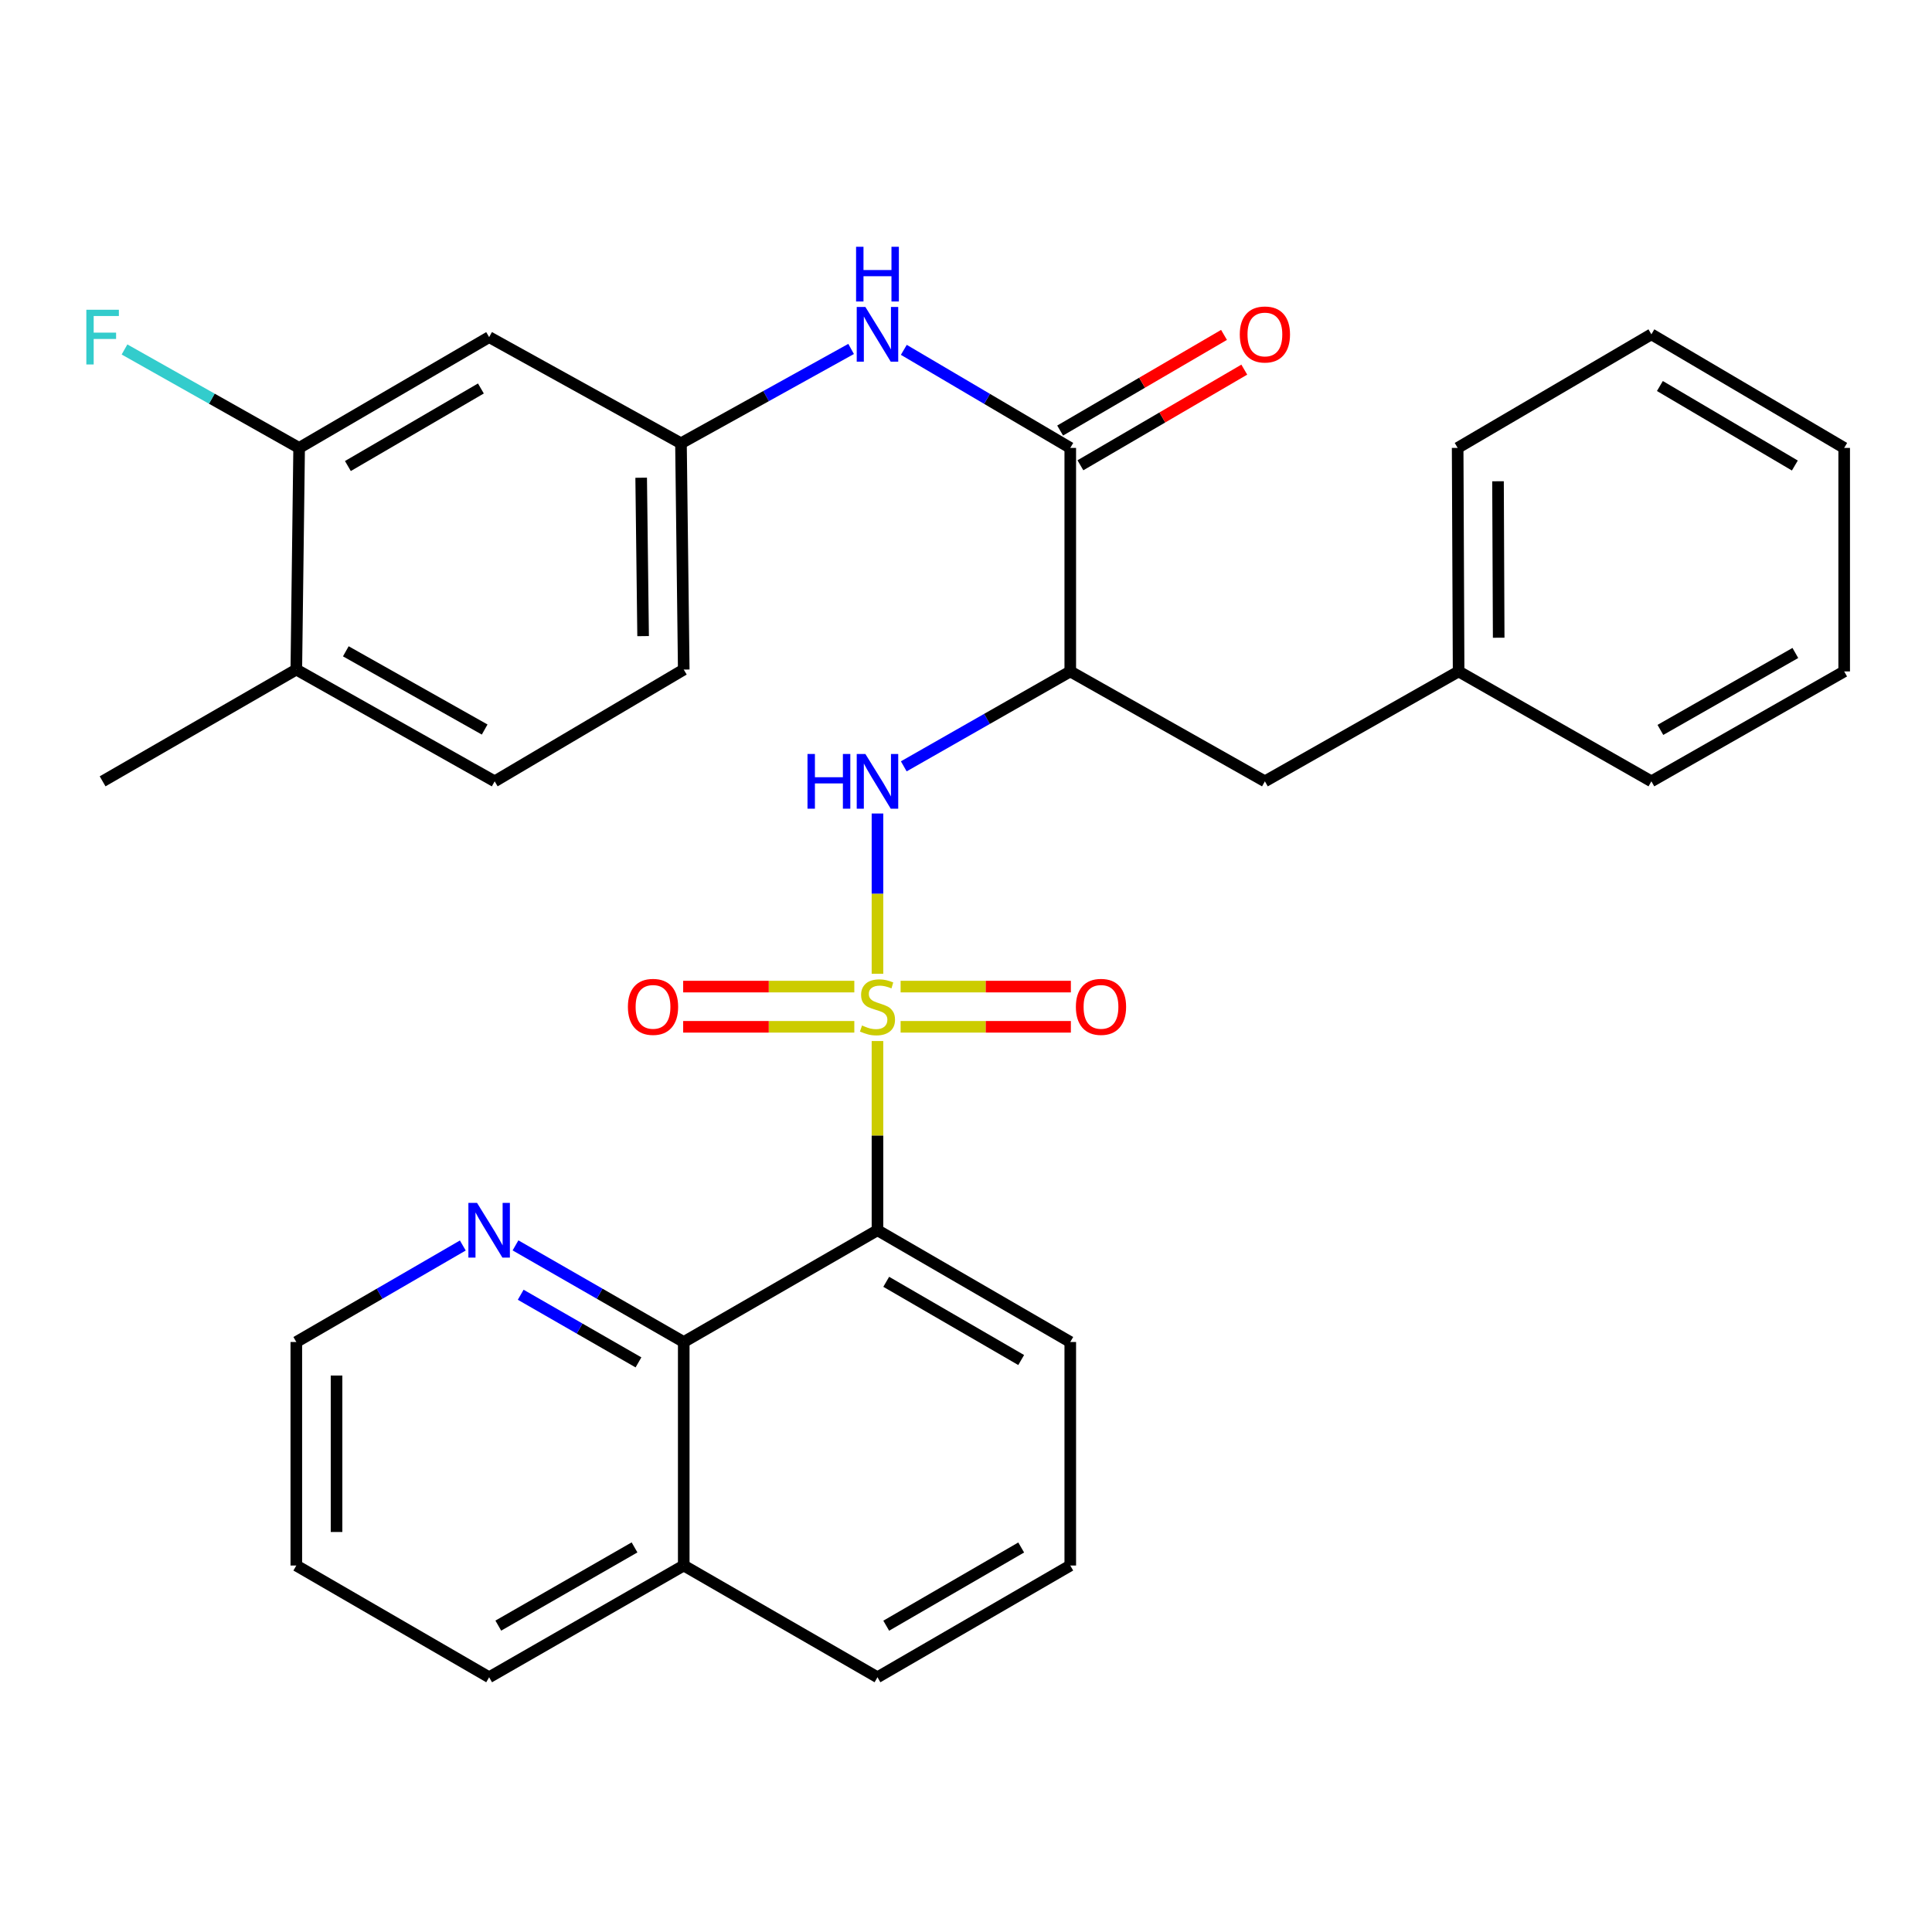 <?xml version='1.0' encoding='iso-8859-1'?>
<svg version='1.1' baseProfile='full'
              xmlns='http://www.w3.org/2000/svg'
                      xmlns:rdkit='http://www.rdkit.org/xml'
                      xmlns:xlink='http://www.w3.org/1999/xlink'
                  xml:space='preserve'
width='1000px' height='1000px' viewBox='0 0 1000 1000'>
<!-- END OF HEADER -->
<rect style='opacity:1.0;fill:#FFFFFF;stroke:none' width='1000' height='1000' x='0' y='0'> </rect>
<path class='bond-0' d='M 454.18,538.842 L 454.18,587.807' style='fill:none;fill-rule:evenodd;stroke:#CCCC00;stroke-width:6px;stroke-linecap:butt;stroke-linejoin:miter;stroke-opacity:1' />
<path class='bond-0' d='M 454.18,587.807 L 454.18,636.773' style='fill:none;fill-rule:evenodd;stroke:#000000;stroke-width:6px;stroke-linecap:butt;stroke-linejoin:miter;stroke-opacity:1' />
<path class='bond-1' d='M 454.18,504.033 L 454.18,462.55' style='fill:none;fill-rule:evenodd;stroke:#CCCC00;stroke-width:6px;stroke-linecap:butt;stroke-linejoin:miter;stroke-opacity:1' />
<path class='bond-1' d='M 454.18,462.55 L 454.18,421.067' style='fill:none;fill-rule:evenodd;stroke:#0000FF;stroke-width:6px;stroke-linecap:butt;stroke-linejoin:miter;stroke-opacity:1' />
<path class='bond-6' d='M 466.153,531.477 L 510.216,531.477' style='fill:none;fill-rule:evenodd;stroke:#CCCC00;stroke-width:6px;stroke-linecap:butt;stroke-linejoin:miter;stroke-opacity:1' />
<path class='bond-6' d='M 510.216,531.477 L 554.279,531.477' style='fill:none;fill-rule:evenodd;stroke:#FF0000;stroke-width:6px;stroke-linecap:butt;stroke-linejoin:miter;stroke-opacity:1' />
<path class='bond-6' d='M 466.153,510.661 L 510.216,510.661' style='fill:none;fill-rule:evenodd;stroke:#CCCC00;stroke-width:6px;stroke-linecap:butt;stroke-linejoin:miter;stroke-opacity:1' />
<path class='bond-6' d='M 510.216,510.661 L 554.279,510.661' style='fill:none;fill-rule:evenodd;stroke:#FF0000;stroke-width:6px;stroke-linecap:butt;stroke-linejoin:miter;stroke-opacity:1' />
<path class='bond-7' d='M 442.196,510.661 L 397.901,510.661' style='fill:none;fill-rule:evenodd;stroke:#CCCC00;stroke-width:6px;stroke-linecap:butt;stroke-linejoin:miter;stroke-opacity:1' />
<path class='bond-7' d='M 397.901,510.661 L 353.607,510.661' style='fill:none;fill-rule:evenodd;stroke:#FF0000;stroke-width:6px;stroke-linecap:butt;stroke-linejoin:miter;stroke-opacity:1' />
<path class='bond-7' d='M 442.196,531.477 L 397.901,531.477' style='fill:none;fill-rule:evenodd;stroke:#CCCC00;stroke-width:6px;stroke-linecap:butt;stroke-linejoin:miter;stroke-opacity:1' />
<path class='bond-7' d='M 397.901,531.477 L 353.607,531.477' style='fill:none;fill-rule:evenodd;stroke:#FF0000;stroke-width:6px;stroke-linecap:butt;stroke-linejoin:miter;stroke-opacity:1' />
<path class='bond-4' d='M 454.18,636.773 L 353.904,694.619' style='fill:none;fill-rule:evenodd;stroke:#000000;stroke-width:6px;stroke-linecap:butt;stroke-linejoin:miter;stroke-opacity:1' />
<path class='bond-18' d='M 454.18,636.773 L 553.971,694.619' style='fill:none;fill-rule:evenodd;stroke:#000000;stroke-width:6px;stroke-linecap:butt;stroke-linejoin:miter;stroke-opacity:1' />
<path class='bond-18' d='M 458.709,663.459 L 528.563,703.951' style='fill:none;fill-rule:evenodd;stroke:#000000;stroke-width:6px;stroke-linecap:butt;stroke-linejoin:miter;stroke-opacity:1' />
<path class='bond-2' d='M 467.792,396.658 L 510.881,372.094' style='fill:none;fill-rule:evenodd;stroke:#0000FF;stroke-width:6px;stroke-linecap:butt;stroke-linejoin:miter;stroke-opacity:1' />
<path class='bond-2' d='M 510.881,372.094 L 553.971,347.531' style='fill:none;fill-rule:evenodd;stroke:#000000;stroke-width:6px;stroke-linecap:butt;stroke-linejoin:miter;stroke-opacity:1' />
<path class='bond-3' d='M 553.971,347.531 L 553.971,231.839' style='fill:none;fill-rule:evenodd;stroke:#000000;stroke-width:6px;stroke-linecap:butt;stroke-linejoin:miter;stroke-opacity:1' />
<path class='bond-12' d='M 553.971,347.531 L 654.71,404.417' style='fill:none;fill-rule:evenodd;stroke:#000000;stroke-width:6px;stroke-linecap:butt;stroke-linejoin:miter;stroke-opacity:1' />
<path class='bond-5' d='M 553.971,231.839 L 510.893,206.458' style='fill:none;fill-rule:evenodd;stroke:#000000;stroke-width:6px;stroke-linecap:butt;stroke-linejoin:miter;stroke-opacity:1' />
<path class='bond-5' d='M 510.893,206.458 L 467.816,181.078' style='fill:none;fill-rule:evenodd;stroke:#0000FF;stroke-width:6px;stroke-linecap:butt;stroke-linejoin:miter;stroke-opacity:1' />
<path class='bond-13' d='M 559.217,240.828 L 601.629,216.075' style='fill:none;fill-rule:evenodd;stroke:#000000;stroke-width:6px;stroke-linecap:butt;stroke-linejoin:miter;stroke-opacity:1' />
<path class='bond-13' d='M 601.629,216.075 L 644.041,191.322' style='fill:none;fill-rule:evenodd;stroke:#FF0000;stroke-width:6px;stroke-linecap:butt;stroke-linejoin:miter;stroke-opacity:1' />
<path class='bond-13' d='M 548.725,222.849 L 591.136,198.097' style='fill:none;fill-rule:evenodd;stroke:#000000;stroke-width:6px;stroke-linecap:butt;stroke-linejoin:miter;stroke-opacity:1' />
<path class='bond-13' d='M 591.136,198.097 L 633.548,173.344' style='fill:none;fill-rule:evenodd;stroke:#FF0000;stroke-width:6px;stroke-linecap:butt;stroke-linejoin:miter;stroke-opacity:1' />
<path class='bond-10' d='M 353.904,694.619 L 310.362,669.614' style='fill:none;fill-rule:evenodd;stroke:#000000;stroke-width:6px;stroke-linecap:butt;stroke-linejoin:miter;stroke-opacity:1' />
<path class='bond-10' d='M 310.362,669.614 L 266.82,644.608' style='fill:none;fill-rule:evenodd;stroke:#0000FF;stroke-width:6px;stroke-linecap:butt;stroke-linejoin:miter;stroke-opacity:1' />
<path class='bond-10' d='M 330.474,705.169 L 299.995,687.665' style='fill:none;fill-rule:evenodd;stroke:#000000;stroke-width:6px;stroke-linecap:butt;stroke-linejoin:miter;stroke-opacity:1' />
<path class='bond-10' d='M 299.995,687.665 L 269.516,670.161' style='fill:none;fill-rule:evenodd;stroke:#0000FF;stroke-width:6px;stroke-linecap:butt;stroke-linejoin:miter;stroke-opacity:1' />
<path class='bond-15' d='M 353.904,694.619 L 353.904,810.311' style='fill:none;fill-rule:evenodd;stroke:#000000;stroke-width:6px;stroke-linecap:butt;stroke-linejoin:miter;stroke-opacity:1' />
<path class='bond-11' d='M 440.533,180.612 L 396.501,205.028' style='fill:none;fill-rule:evenodd;stroke:#0000FF;stroke-width:6px;stroke-linecap:butt;stroke-linejoin:miter;stroke-opacity:1' />
<path class='bond-11' d='M 396.501,205.028 L 352.47,229.445' style='fill:none;fill-rule:evenodd;stroke:#000000;stroke-width:6px;stroke-linecap:butt;stroke-linejoin:miter;stroke-opacity:1' />
<path class='bond-8' d='M 154.831,231.839 L 253.176,174.49' style='fill:none;fill-rule:evenodd;stroke:#000000;stroke-width:6px;stroke-linecap:butt;stroke-linejoin:miter;stroke-opacity:1' />
<path class='bond-8' d='M 180.069,241.218 L 248.91,201.074' style='fill:none;fill-rule:evenodd;stroke:#000000;stroke-width:6px;stroke-linecap:butt;stroke-linejoin:miter;stroke-opacity:1' />
<path class='bond-17' d='M 154.831,231.839 L 109.639,206.361' style='fill:none;fill-rule:evenodd;stroke:#000000;stroke-width:6px;stroke-linecap:butt;stroke-linejoin:miter;stroke-opacity:1' />
<path class='bond-17' d='M 109.639,206.361 L 64.448,180.883' style='fill:none;fill-rule:evenodd;stroke:#33CCCC;stroke-width:6px;stroke-linecap:butt;stroke-linejoin:miter;stroke-opacity:1' />
<path class='bond-35' d='M 154.831,231.839 L 153.374,346.571' style='fill:none;fill-rule:evenodd;stroke:#000000;stroke-width:6px;stroke-linecap:butt;stroke-linejoin:miter;stroke-opacity:1' />
<path class='bond-9' d='M 253.176,174.49 L 352.47,229.445' style='fill:none;fill-rule:evenodd;stroke:#000000;stroke-width:6px;stroke-linecap:butt;stroke-linejoin:miter;stroke-opacity:1' />
<path class='bond-22' d='M 239.552,644.669 L 196.463,669.644' style='fill:none;fill-rule:evenodd;stroke:#0000FF;stroke-width:6px;stroke-linecap:butt;stroke-linejoin:miter;stroke-opacity:1' />
<path class='bond-22' d='M 196.463,669.644 L 153.374,694.619' style='fill:none;fill-rule:evenodd;stroke:#000000;stroke-width:6px;stroke-linecap:butt;stroke-linejoin:miter;stroke-opacity:1' />
<path class='bond-19' d='M 352.47,229.445 L 353.904,346.571' style='fill:none;fill-rule:evenodd;stroke:#000000;stroke-width:6px;stroke-linecap:butt;stroke-linejoin:miter;stroke-opacity:1' />
<path class='bond-19' d='M 331.87,247.268 L 332.874,329.257' style='fill:none;fill-rule:evenodd;stroke:#000000;stroke-width:6px;stroke-linecap:butt;stroke-linejoin:miter;stroke-opacity:1' />
<path class='bond-20' d='M 654.71,404.417 L 754.975,347.531' style='fill:none;fill-rule:evenodd;stroke:#000000;stroke-width:6px;stroke-linecap:butt;stroke-linejoin:miter;stroke-opacity:1' />
<path class='bond-14' d='M 153.374,346.571 L 256.044,404.417' style='fill:none;fill-rule:evenodd;stroke:#000000;stroke-width:6px;stroke-linecap:butt;stroke-linejoin:miter;stroke-opacity:1' />
<path class='bond-14' d='M 178.992,337.112 L 250.861,377.604' style='fill:none;fill-rule:evenodd;stroke:#000000;stroke-width:6px;stroke-linecap:butt;stroke-linejoin:miter;stroke-opacity:1' />
<path class='bond-24' d='M 153.374,346.571 L 53.109,404.417' style='fill:none;fill-rule:evenodd;stroke:#000000;stroke-width:6px;stroke-linecap:butt;stroke-linejoin:miter;stroke-opacity:1' />
<path class='bond-25' d='M 353.904,810.311 L 253.176,868.146' style='fill:none;fill-rule:evenodd;stroke:#000000;stroke-width:6px;stroke-linecap:butt;stroke-linejoin:miter;stroke-opacity:1' />
<path class='bond-25' d='M 328.429,800.934 L 257.92,841.418' style='fill:none;fill-rule:evenodd;stroke:#000000;stroke-width:6px;stroke-linecap:butt;stroke-linejoin:miter;stroke-opacity:1' />
<path class='bond-32' d='M 353.904,810.311 L 454.18,868.146' style='fill:none;fill-rule:evenodd;stroke:#000000;stroke-width:6px;stroke-linecap:butt;stroke-linejoin:miter;stroke-opacity:1' />
<path class='bond-16' d='M 256.044,404.417 L 353.904,346.571' style='fill:none;fill-rule:evenodd;stroke:#000000;stroke-width:6px;stroke-linecap:butt;stroke-linejoin:miter;stroke-opacity:1' />
<path class='bond-21' d='M 553.971,694.619 L 553.971,810.311' style='fill:none;fill-rule:evenodd;stroke:#000000;stroke-width:6px;stroke-linecap:butt;stroke-linejoin:miter;stroke-opacity:1' />
<path class='bond-26' d='M 754.975,347.531 L 754.478,231.839' style='fill:none;fill-rule:evenodd;stroke:#000000;stroke-width:6px;stroke-linecap:butt;stroke-linejoin:miter;stroke-opacity:1' />
<path class='bond-26' d='M 775.717,330.087 L 775.369,249.103' style='fill:none;fill-rule:evenodd;stroke:#000000;stroke-width:6px;stroke-linecap:butt;stroke-linejoin:miter;stroke-opacity:1' />
<path class='bond-27' d='M 754.975,347.531 L 854.755,404.417' style='fill:none;fill-rule:evenodd;stroke:#000000;stroke-width:6px;stroke-linecap:butt;stroke-linejoin:miter;stroke-opacity:1' />
<path class='bond-23' d='M 553.971,810.311 L 454.18,868.146' style='fill:none;fill-rule:evenodd;stroke:#000000;stroke-width:6px;stroke-linecap:butt;stroke-linejoin:miter;stroke-opacity:1' />
<path class='bond-23' d='M 528.565,800.976 L 458.711,841.46' style='fill:none;fill-rule:evenodd;stroke:#000000;stroke-width:6px;stroke-linecap:butt;stroke-linejoin:miter;stroke-opacity:1' />
<path class='bond-33' d='M 153.374,694.619 L 153.374,810.311' style='fill:none;fill-rule:evenodd;stroke:#000000;stroke-width:6px;stroke-linecap:butt;stroke-linejoin:miter;stroke-opacity:1' />
<path class='bond-33' d='M 174.19,711.973 L 174.19,792.957' style='fill:none;fill-rule:evenodd;stroke:#000000;stroke-width:6px;stroke-linecap:butt;stroke-linejoin:miter;stroke-opacity:1' />
<path class='bond-28' d='M 253.176,868.146 L 153.374,810.311' style='fill:none;fill-rule:evenodd;stroke:#000000;stroke-width:6px;stroke-linecap:butt;stroke-linejoin:miter;stroke-opacity:1' />
<path class='bond-30' d='M 754.478,231.839 L 854.755,173.044' style='fill:none;fill-rule:evenodd;stroke:#000000;stroke-width:6px;stroke-linecap:butt;stroke-linejoin:miter;stroke-opacity:1' />
<path class='bond-29' d='M 854.755,404.417 L 954.545,347.531' style='fill:none;fill-rule:evenodd;stroke:#000000;stroke-width:6px;stroke-linecap:butt;stroke-linejoin:miter;stroke-opacity:1' />
<path class='bond-29' d='M 859.414,377.8 L 929.268,337.979' style='fill:none;fill-rule:evenodd;stroke:#000000;stroke-width:6px;stroke-linecap:butt;stroke-linejoin:miter;stroke-opacity:1' />
<path class='bond-31' d='M 954.545,347.531 L 954.545,231.839' style='fill:none;fill-rule:evenodd;stroke:#000000;stroke-width:6px;stroke-linecap:butt;stroke-linejoin:miter;stroke-opacity:1' />
<path class='bond-34' d='M 854.755,173.044 L 954.545,231.839' style='fill:none;fill-rule:evenodd;stroke:#000000;stroke-width:6px;stroke-linecap:butt;stroke-linejoin:miter;stroke-opacity:1' />
<path class='bond-34' d='M 859.156,199.798 L 929.01,240.954' style='fill:none;fill-rule:evenodd;stroke:#000000;stroke-width:6px;stroke-linecap:butt;stroke-linejoin:miter;stroke-opacity:1' />
<path  class='atom-0' d='M 446.18 530.789
Q 446.5 530.909, 447.82 531.469
Q 449.14 532.029, 450.58 532.389
Q 452.06 532.709, 453.5 532.709
Q 456.18 532.709, 457.74 531.429
Q 459.3 530.109, 459.3 527.829
Q 459.3 526.269, 458.5 525.309
Q 457.74 524.349, 456.54 523.829
Q 455.34 523.309, 453.34 522.709
Q 450.82 521.949, 449.3 521.229
Q 447.82 520.509, 446.74 518.989
Q 445.7 517.469, 445.7 514.909
Q 445.7 511.349, 448.1 509.149
Q 450.54 506.949, 455.34 506.949
Q 458.62 506.949, 462.34 508.509
L 461.42 511.589
Q 458.02 510.189, 455.46 510.189
Q 452.7 510.189, 451.18 511.349
Q 449.66 512.469, 449.7 514.429
Q 449.7 515.949, 450.46 516.869
Q 451.26 517.789, 452.38 518.309
Q 453.54 518.829, 455.46 519.429
Q 458.02 520.229, 459.54 521.029
Q 461.06 521.829, 462.14 523.469
Q 463.26 525.069, 463.26 527.829
Q 463.26 531.749, 460.62 533.869
Q 458.02 535.949, 453.66 535.949
Q 451.14 535.949, 449.22 535.389
Q 447.34 534.869, 445.1 533.949
L 446.18 530.789
' fill='#CCCC00'/>
<path  class='atom-2' d='M 417.96 390.257
L 421.8 390.257
L 421.8 402.297
L 436.28 402.297
L 436.28 390.257
L 440.12 390.257
L 440.12 418.577
L 436.28 418.577
L 436.28 405.497
L 421.8 405.497
L 421.8 418.577
L 417.96 418.577
L 417.96 390.257
' fill='#0000FF'/>
<path  class='atom-2' d='M 447.92 390.257
L 457.2 405.257
Q 458.12 406.737, 459.6 409.417
Q 461.08 412.097, 461.16 412.257
L 461.16 390.257
L 464.92 390.257
L 464.92 418.577
L 461.04 418.577
L 451.08 402.177
Q 449.92 400.257, 448.68 398.057
Q 447.48 395.857, 447.12 395.177
L 447.12 418.577
L 443.44 418.577
L 443.44 390.257
L 447.92 390.257
' fill='#0000FF'/>
<path  class='atom-6' d='M 447.92 158.884
L 457.2 173.884
Q 458.12 175.364, 459.6 178.044
Q 461.08 180.724, 461.16 180.884
L 461.16 158.884
L 464.92 158.884
L 464.92 187.204
L 461.04 187.204
L 451.08 170.804
Q 449.92 168.884, 448.68 166.684
Q 447.48 164.484, 447.12 163.804
L 447.12 187.204
L 443.44 187.204
L 443.44 158.884
L 447.92 158.884
' fill='#0000FF'/>
<path  class='atom-6' d='M 443.1 127.732
L 446.94 127.732
L 446.94 139.772
L 461.42 139.772
L 461.42 127.732
L 465.26 127.732
L 465.26 156.052
L 461.42 156.052
L 461.42 142.972
L 446.94 142.972
L 446.94 156.052
L 443.1 156.052
L 443.1 127.732
' fill='#0000FF'/>
<path  class='atom-7' d='M 556.872 521.149
Q 556.872 514.349, 560.232 510.549
Q 563.592 506.749, 569.872 506.749
Q 576.152 506.749, 579.512 510.549
Q 582.872 514.349, 582.872 521.149
Q 582.872 528.029, 579.472 531.949
Q 576.072 535.829, 569.872 535.829
Q 563.632 535.829, 560.232 531.949
Q 556.872 528.069, 556.872 521.149
M 569.872 532.629
Q 574.192 532.629, 576.512 529.749
Q 578.872 526.829, 578.872 521.149
Q 578.872 515.589, 576.512 512.789
Q 574.192 509.949, 569.872 509.949
Q 565.552 509.949, 563.192 512.749
Q 560.872 515.549, 560.872 521.149
Q 560.872 526.869, 563.192 529.749
Q 565.552 532.629, 569.872 532.629
' fill='#FF0000'/>
<path  class='atom-8' d='M 325.002 521.149
Q 325.002 514.349, 328.362 510.549
Q 331.722 506.749, 338.002 506.749
Q 344.282 506.749, 347.642 510.549
Q 351.002 514.349, 351.002 521.149
Q 351.002 528.029, 347.602 531.949
Q 344.202 535.829, 338.002 535.829
Q 331.762 535.829, 328.362 531.949
Q 325.002 528.069, 325.002 521.149
M 338.002 532.629
Q 342.322 532.629, 344.642 529.749
Q 347.002 526.829, 347.002 521.149
Q 347.002 515.589, 344.642 512.789
Q 342.322 509.949, 338.002 509.949
Q 333.682 509.949, 331.322 512.749
Q 329.002 515.549, 329.002 521.149
Q 329.002 526.869, 331.322 529.749
Q 333.682 532.629, 338.002 532.629
' fill='#FF0000'/>
<path  class='atom-11' d='M 246.916 622.613
L 256.196 637.613
Q 257.116 639.093, 258.596 641.773
Q 260.076 644.453, 260.156 644.613
L 260.156 622.613
L 263.916 622.613
L 263.916 650.933
L 260.036 650.933
L 250.076 634.533
Q 248.916 632.613, 247.676 630.413
Q 246.476 628.213, 246.116 627.533
L 246.116 650.933
L 242.436 650.933
L 242.436 622.613
L 246.916 622.613
' fill='#0000FF'/>
<path  class='atom-14' d='M 641.71 173.124
Q 641.71 166.324, 645.07 162.524
Q 648.43 158.724, 654.71 158.724
Q 660.99 158.724, 664.35 162.524
Q 667.71 166.324, 667.71 173.124
Q 667.71 180.004, 664.31 183.924
Q 660.91 187.804, 654.71 187.804
Q 648.47 187.804, 645.07 183.924
Q 641.71 180.044, 641.71 173.124
M 654.71 184.604
Q 659.03 184.604, 661.35 181.724
Q 663.71 178.804, 663.71 173.124
Q 663.71 167.564, 661.35 164.764
Q 659.03 161.924, 654.71 161.924
Q 650.39 161.924, 648.03 164.724
Q 645.71 167.524, 645.71 173.124
Q 645.71 178.844, 648.03 181.724
Q 650.39 184.604, 654.71 184.604
' fill='#FF0000'/>
<path  class='atom-18' d='M 44.689 160.33
L 61.529 160.33
L 61.529 163.57
L 48.489 163.57
L 48.489 172.17
L 60.089 172.17
L 60.089 175.45
L 48.489 175.45
L 48.489 188.65
L 44.689 188.65
L 44.689 160.33
' fill='#33CCCC'/>
</svg>
